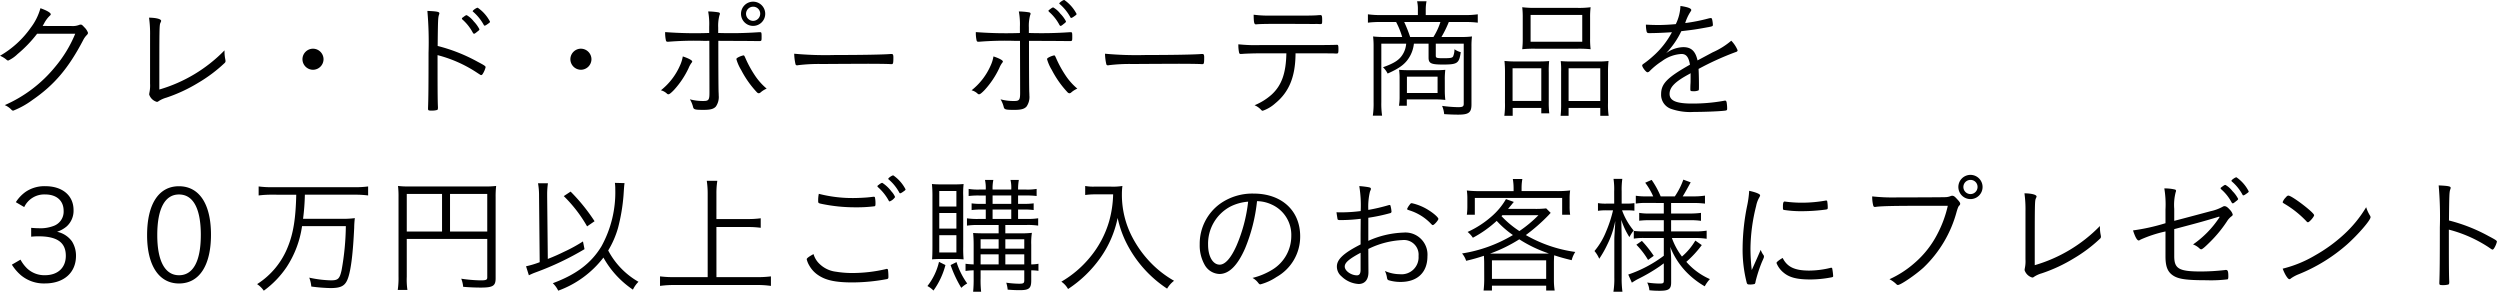 <svg xmlns="http://www.w3.org/2000/svg" width="427" height="50" viewBox="0 0 427 50">
  <g id="gwp_sttl_05" transform="translate(-268 -2654)">
    <path id="gwp_sttl_05-2" data-name="gwp_sttl_05" d="M16.148-12.716a21.408,21.408,0,0,1-3.41,5.632A23,23,0,0,1,4.114-.528,3.467,3.467,0,0,1,5.28.286a.387.387,0,0,0,.286.132A14.374,14.374,0,0,0,8.844-1.408c3.74-2.574,6.16-5.434,8.668-10.23a3.335,3.335,0,0,1,.572-.814c.2-.2.242-.286.242-.44a2.5,2.5,0,0,0-.66-.968c-.308-.352-.418-.418-.572-.418a.776.776,0,0,0-.308.066,3.067,3.067,0,0,1-1.3.176c-2.706,0-4.268,0-4.906-.022.066-.088.11-.176.242-.4a5.006,5.006,0,0,1,.946-1.3c.154-.132.2-.2.2-.286,0-.264-.7-.66-1.76-1.034a9.765,9.765,0,0,1-1.65,3.322A16.442,16.442,0,0,1,3.3-8.954a4.148,4.148,0,0,1,1.122.682.426.426,0,0,0,.286.132,5.677,5.677,0,0,0,1.584-1.1,21.533,21.533,0,0,0,3.344-3.476ZM28.93-4.73V-4.2a5.757,5.757,0,0,1-.11,1.54c-.022.132-.044.286-.044.308A1.922,1.922,0,0,0,30.1-1.078.475.475,0,0,0,30.4-1.21a4.781,4.781,0,0,1,1.32-.594,26.589,26.589,0,0,0,5.434-2.53A24.955,24.955,0,0,0,41.646-7.7a.454.454,0,0,0,.176-.352,2.525,2.525,0,0,0-.044-.308,6.577,6.577,0,0,1-.132-1.254v-.264A25.463,25.463,0,0,1,30.514-3.19c0-10.714,0-11.022.2-11.418.088-.2.11-.242.11-.308,0-.308-.814-.528-2.068-.55a20.028,20.028,0,0,1,.176,3.08Zm27.83-5.434a1.812,1.812,0,0,0-1.8,1.8,1.812,1.812,0,0,0,1.8,1.8,1.812,1.812,0,0,0,1.8-1.8A1.812,1.812,0,0,0,56.76-10.164Zm21.274,1.1a22.215,22.215,0,0,1,6.732,2.992c.638.418.638.418.726.418s.2-.088.308-.286A3.737,3.737,0,0,0,86.24-7c0-.176-.132-.286-1.386-.946a28.633,28.633,0,0,0-6.8-2.684c.044-4.29.066-4.8.2-5.236.088-.264.088-.264.088-.352,0-.242-.418-.33-2.046-.4a61.55,61.55,0,0,1,.2,7.15c0,5.39-.022,7.876-.088,9.438v.11c0,.286.088.33.572.33a3.275,3.275,0,0,0,.99-.11c.088-.044.132-.154.132-.4V-.2c-.044-.77-.066-2.354-.066-6.072Zm4.158-6.226c0,.044.044.11.132.176a8.1,8.1,0,0,1,1.738,2.222c.088.132.132.176.22.176.066,0,.22-.088.528-.352.308-.22.374-.308.374-.418a5.713,5.713,0,0,0-.968-1.342,4.118,4.118,0,0,0-1.188-1.056c-.11-.022-.22.044-.528.264a.721.721,0,0,1-.176.132A.266.266,0,0,0,82.192-15.29Zm1.848-1.276c0,.044.022.066.088.11a8.085,8.085,0,0,1,1.782,2.2c.066.132.088.154.176.154.066,0,.132-.022.4-.2.44-.308.506-.352.506-.484A6.6,6.6,0,0,0,84.9-17.16C84.7-17.182,84.04-16.72,84.04-16.566Zm18.48,6.4a1.812,1.812,0,0,0-1.8,1.8,1.812,1.812,0,0,0,1.8,1.8,1.812,1.812,0,0,0,1.8-1.8A1.812,1.812,0,0,0,102.52-10.164Zm21.934-1.342c0,.9.022,7.106.022,8.866,0,1.21-.132,1.408-1.012,1.408a8.366,8.366,0,0,1-2.332-.286,4.638,4.638,0,0,1,.55,1.342c.11.4.33.462,1.8.462,1.166,0,1.716-.154,2.09-.572a2.834,2.834,0,0,0,.484-1.892c0-.088,0-.308-.022-.616-.022-.88-.044-3.652-.044-8.712,3.74.022,5.874.022,6.38.044h.506c.506,0,.506,0,.506-.748,0-.7-.022-.77-.264-.77h-.176a69.189,69.189,0,0,1-6.974.132v-.924a7.07,7.07,0,0,1,.2-2.046c.088-.242.088-.242.088-.33,0-.132-.088-.2-.374-.242a11.062,11.062,0,0,0-1.628-.132,11.965,11.965,0,0,1,.176,2.618v1.056A67.563,67.563,0,0,1,116.908-13a5.931,5.931,0,0,0,.132,1.43.265.265,0,0,0,.286.22h.11a55.076,55.076,0,0,1,6.05-.154Zm9.79,8.162a10.624,10.624,0,0,1-2.046-2.31,19,19,0,0,1-1.474-2.662c-.308-.7-.308-.7-.462-.7a3.651,3.651,0,0,0-.66.22c-.374.176-.528.286-.528.418a7.223,7.223,0,0,0,.814,1.848A16.8,16.8,0,0,0,132.55-2.75a.529.529,0,0,0,.352.2.522.522,0,0,0,.264-.11A3.883,3.883,0,0,1,134.244-3.344Zm-14.322-5.5a6.085,6.085,0,0,1-.484,1.562,11.022,11.022,0,0,1-3.256,4.224,2.379,2.379,0,0,1,1.034.572.32.32,0,0,0,.264.11c.154,0,.462-.242.946-.748a14.85,14.85,0,0,0,2.486-3.718,4.253,4.253,0,0,1,.462-.858c.132-.154.154-.2.154-.286C121.528-8.184,120.868-8.536,119.922-8.844ZM134-16.126a2.066,2.066,0,0,0-2.068-2.068,2.066,2.066,0,0,0-2.068,2.068,2.066,2.066,0,0,0,2.068,2.068A2.066,2.066,0,0,0,134-16.126Zm-.858,0a1.221,1.221,0,0,1-1.21,1.21,1.221,1.221,0,0,1-1.21-1.21,1.221,1.221,0,0,1,1.21-1.21A1.193,1.193,0,0,1,133.144-16.126Zm5.808,6.82a8.949,8.949,0,0,0,.22,1.782.259.259,0,0,0,.264.2.547.547,0,0,0,.176-.022,29.1,29.1,0,0,1,4.224-.2c1.87-.022,7.37-.044,7.7-.044,1.518,0,3.5.022,3.938.066h.11c.264,0,.308-.154.308-1.188,0-.4-.088-.55-.286-.55h-.132c-1.232.11-5.1.176-9.526.176A58.594,58.594,0,0,1,138.952-9.306Zm38.566-2.2c0,.9.022,7.106.022,8.866,0,1.21-.132,1.408-1.012,1.408a8.366,8.366,0,0,1-2.332-.286,4.638,4.638,0,0,1,.55,1.342c.11.4.33.462,1.8.462,1.166,0,1.716-.154,2.09-.572a2.834,2.834,0,0,0,.484-1.892c0-.088,0-.308-.022-.616-.022-.88-.044-3.652-.044-8.712,3.74.022,5.874.022,6.38.044h.506c.506,0,.506,0,.506-.748,0-.7-.022-.77-.264-.77h-.176a69.189,69.189,0,0,1-6.974.132v-.924a7.07,7.07,0,0,1,.2-2.046c.088-.242.088-.242.088-.33,0-.132-.088-.2-.374-.242a11.062,11.062,0,0,0-1.628-.132A11.965,11.965,0,0,1,177.5-13.9v1.056A67.564,67.564,0,0,1,169.972-13a5.931,5.931,0,0,0,.132,1.43.265.265,0,0,0,.286.22h.11a55.076,55.076,0,0,1,6.05-.154Zm9.79,8.162a10.624,10.624,0,0,1-2.046-2.31,19,19,0,0,1-1.474-2.662c-.308-.7-.308-.7-.462-.7a3.652,3.652,0,0,0-.66.22c-.374.176-.528.286-.528.418a7.223,7.223,0,0,0,.814,1.848,16.8,16.8,0,0,0,2.662,3.784.529.529,0,0,0,.352.2.522.522,0,0,0,.264-.11A3.883,3.883,0,0,1,187.308-3.344Zm-14.322-5.5a6.085,6.085,0,0,1-.484,1.562,11.022,11.022,0,0,1-3.256,4.224,2.379,2.379,0,0,1,1.034.572.32.32,0,0,0,.264.11c.154,0,.462-.242.946-.748a14.849,14.849,0,0,0,2.486-3.718,4.253,4.253,0,0,1,.462-.858c.132-.154.154-.2.154-.286C174.592-8.184,173.932-8.536,172.986-8.844Zm9.394-7.788c0,.066.044.11.132.2a7.692,7.692,0,0,1,1.738,2.2c.088.132.132.176.22.176.066,0,.22-.088.528-.352.308-.22.374-.308.374-.418a5.3,5.3,0,0,0-.968-1.32,4.118,4.118,0,0,0-1.188-1.056c-.11-.022-.22.044-.528.264a.721.721,0,0,1-.176.132C182.424-16.742,182.38-16.7,182.38-16.632Zm1.848-1.254c0,.044.022.066.088.11a8.084,8.084,0,0,1,1.782,2.2c.066.132.088.154.176.154.066,0,.132-.022.4-.2.44-.308.506-.352.506-.484a6.6,6.6,0,0,0-2.09-2.376C184.888-18.5,184.228-18.04,184.228-17.886Zm7.81,8.58a8.949,8.949,0,0,0,.22,1.782.259.259,0,0,0,.264.2.547.547,0,0,0,.176-.022,29.1,29.1,0,0,1,4.224-.2c1.87-.022,7.37-.044,7.7-.044,1.518,0,3.5.022,3.938.066h.11c.264,0,.308-.154.308-1.188,0-.4-.088-.55-.286-.55h-.132c-1.232.11-5.1.176-9.526.176A58.594,58.594,0,0,1,192.038-9.306Zm30.976-.066c-.066,3.41-.814,5.478-2.508,7.04A10.164,10.164,0,0,1,217.58-.506a3.21,3.21,0,0,1,1.144.814.382.382,0,0,0,.242.132,6.272,6.272,0,0,0,2.178-1.3c2.31-1.892,3.388-4.488,3.432-8.316v-.2h3.916c1.188,0,2.288.022,2.662.022a2.985,2.985,0,0,0,.4.022c.308,0,.352-.088.352-.726s-.044-.77-.242-.77h-.11c-.308.022-1.8.044-3.124.044h-9.79a27.326,27.326,0,0,1-3.828-.132,6.011,6.011,0,0,0,.132,1.452.253.253,0,0,0,.286.2h.132c.616-.066,2.354-.11,3.322-.11Zm5.3-5.016c.374.022.44.022.484.022.308,0,.33-.066.33-.638,0-.726-.044-.9-.286-.9-.044,0-.176,0-.44.022-.418.044-1.342.066-2.288.066h-6.05a18.964,18.964,0,0,1-2.64-.154c.022,1.386.088,1.65.4,1.65,0,0,.044,0,.242-.022.638-.044,1.672-.066,4.136-.066.66,0,4.862.022,5.126.022Zm17.16-1.518H239.14a15.739,15.739,0,0,1-2.2-.132v1.43a15.415,15.415,0,0,1,2.156-.11h2.662a13.8,13.8,0,0,1,1.034,2.552h-2.97a15.956,15.956,0,0,1-2-.088,13.878,13.878,0,0,1,.088,1.738v9.482a14.214,14.214,0,0,1-.132,2.31h1.584a14.055,14.055,0,0,1-.132-2.31v-9.988h4.246a4.027,4.027,0,0,1-.44,1.562c-.594,1.144-1.474,1.738-3.52,2.464a3.938,3.938,0,0,1,.792,1.078c2.222-.99,3.146-1.738,3.872-3.08a5.655,5.655,0,0,0,.616-2.024H247.3v2.376c0,.99.418,1.188,2.442,1.188,2.508,0,2.772-.2,3.058-2.112a3.255,3.255,0,0,1-1.078-.506,3.21,3.21,0,0,1-.22,1.21c-.132.264-.418.33-1.628.33-1.188,0-1.342-.044-1.342-.44v-2.046h4.774V-.748c0,.462-.2.572-.968.572a23.583,23.583,0,0,1-2.728-.22,4.56,4.56,0,0,1,.352,1.408c1.034.066,1.76.088,2.4.088,1.8,0,2.266-.352,2.266-1.738v-9.9a12.862,12.862,0,0,1,.088-1.716,14.091,14.091,0,0,1-1.98.088H249.5a18.4,18.4,0,0,0,1.254-2.552h2.816a15.083,15.083,0,0,1,2.134.11v-1.43a14.56,14.56,0,0,1-2.178.132h-6.71v-.924a7.514,7.514,0,0,1,.132-1.43h-1.606a5.963,5.963,0,0,1,.132,1.43Zm-1.32,3.74a23.6,23.6,0,0,0-1.012-2.552h6.182a11,11,0,0,1-1.188,2.552Zm5.918,7.326a12.862,12.862,0,0,1,.088-1.716,17.122,17.122,0,0,1-1.914.066h-4.18c-.792,0-1.232-.022-1.8-.066a9.9,9.9,0,0,1,.088,1.452V-1.98a9.008,9.008,0,0,1-.11,1.562h1.342V-1.5h4.664a15.3,15.3,0,0,1,1.914.088,14.022,14.022,0,0,1-.088-1.826Zm-6.468-.55h5.236V-2.6h-5.236ZM263.384-11.9a15.388,15.388,0,0,1-.088,1.826,19.3,19.3,0,0,1,2.244-.088h7.216a19.116,19.116,0,0,1,2.222.088,13.964,13.964,0,0,1-.088-1.848v-3.564a13.364,13.364,0,0,1,.088-1.76,15.268,15.268,0,0,1-2.376.11h-6.93a16.92,16.92,0,0,1-2.376-.11,14.167,14.167,0,0,1,.088,1.782Zm1.342-4.026h8.822v4.576h-8.822Zm-4.378,15a13.537,13.537,0,0,1-.11,2.222h1.43V-.044h4.884V.88h1.364a16.021,16.021,0,0,1-.088-2.068V-6.072a17.487,17.487,0,0,1,.066-1.98c-.572.044-1.034.066-1.694.066h-4a16.629,16.629,0,0,1-1.936-.088,18.954,18.954,0,0,1,.088,2.046Zm1.3-5.9h4.906v5.588h-4.906ZM269.94-.792a17.329,17.329,0,0,1-.088,2.09h1.364V-.044h5.412V1.3h1.43a13.371,13.371,0,0,1-.11-2.222v-5.1a17.936,17.936,0,0,1,.088-2.046,13.6,13.6,0,0,1-1.826.088h-4.642c-.7,0-1.144-.022-1.694-.066a12.987,12.987,0,0,1,.066,1.8Zm1.276-6.028h5.412v5.588h-5.412Zm22.022-1.342c-.352-1.584-1.078-2.266-2.42-2.266a5.148,5.148,0,0,0-2.948,1.034,14.312,14.312,0,0,0,2.6-3.762c2.068-.242,2.42-.286,4.664-.7.66-.132.726-.154.726-.4a4.914,4.914,0,0,0-.132-.924c-.044-.154-.11-.22-.22-.22a2.619,2.619,0,0,0-.374.066,30.68,30.68,0,0,1-4,.792,7.644,7.644,0,0,1,.858-1.87c.154-.242.176-.264.176-.352,0-.286-.572-.506-1.848-.7a7.764,7.764,0,0,1-.792,3.1c-.836.088-2.134.154-2.882.154-.9,0-1.43-.022-2.222-.066a5.138,5.138,0,0,0,.11,1.144c.066.242.154.308.44.308,1.144,0,2.6-.066,3.894-.154a14.49,14.49,0,0,1-3.278,4.136,16.367,16.367,0,0,1-1.54,1.232c-.2.132-.264.22-.264.308,0,.308.66,1.166.9,1.166a.57.57,0,0,0,.374-.2,12.046,12.046,0,0,1,2.09-1.694,6.162,6.162,0,0,1,3.344-1.232c.814,0,1.232.528,1.452,1.826-3.894,2.2-4.928,3.256-4.928,5.038A2.545,2.545,0,0,0,288.706.11a9.981,9.981,0,0,0,3.916.528c1.628,0,4.092-.088,5.126-.2.506-.044.55-.088.55-.4A6.725,6.725,0,0,0,298.21-.99c-.044-.22-.132-.308-.264-.308a.279.279,0,0,0-.132.022,30.323,30.323,0,0,1-5.5.484c-2.706,0-3.85-.484-3.85-1.65,0-1.144.924-2.09,3.388-3.41.11-.066.132-.088.2-.132v.836c0,.484,0,.814-.022,1.034-.022.418-.022.7-.022.88,0,.286.066.33.44.33a2.112,2.112,0,0,0,.946-.132c.088-.066.088-.154.088-.99,0-.726-.022-1.892-.066-2.684a48.9,48.9,0,0,1,6.292-2.86c.264-.066.374-.176.374-.33A5.194,5.194,0,0,0,299-11.528a12.839,12.839,0,0,1-3.168,1.98ZM8.624,21.948a11.663,11.663,0,0,1,1.254-.066c3.19,0,4.664,1.056,4.664,3.322,0,2.046-1.364,3.322-3.586,3.322A4.307,4.307,0,0,1,7.964,27.4,6.136,6.136,0,0,1,6.8,25.864l-1.474.858a7.959,7.959,0,0,0,1.54,1.8,6.106,6.106,0,0,0,4.114,1.408c3.234,0,5.3-1.848,5.3-4.708a4.57,4.57,0,0,0-.682-2.464,4.2,4.2,0,0,0-2.552-1.65,5.025,5.025,0,0,0,1.65-.924,3.6,3.6,0,0,0,1.166-2.794c0-2.464-1.892-4.07-4.818-4.07A5.7,5.7,0,0,0,7.7,14.27a6.321,6.321,0,0,0-1.694,1.782l1.43.836a3.781,3.781,0,0,1,3.586-2.156c1.936,0,3.146,1.056,3.146,2.794a2.591,2.591,0,0,1-1.76,2.6A6.26,6.26,0,0,1,9.9,20.5c-.33,0-.748-.022-1.276-.066ZM39.336,21.6c0-5.236-2-8.272-5.478-8.272-3.454,0-5.434,3.058-5.434,8.36,0,5.17,2.024,8.25,5.456,8.25C37.334,29.934,39.336,26.876,39.336,21.6Zm-1.738.066c0,4.444-1.3,6.864-3.718,6.864-2.4,0-3.718-2.42-3.718-6.864,0-4.488,1.3-6.93,3.7-6.93C36.3,14.732,37.6,17.13,37.6,21.662Zm16.3-6.886c-.088,4-.484,6.512-1.386,8.778a13.328,13.328,0,0,1-5.3,6.49,4.249,4.249,0,0,1,1.144,1.122A16.115,16.115,0,0,0,52.25,27.14a17.125,17.125,0,0,0,2.64-7h7.48a44.644,44.644,0,0,1-.726,7.524c-.33,1.474-.594,1.738-1.826,1.738a19.069,19.069,0,0,1-3.7-.462,5.476,5.476,0,0,1,.352,1.518,29.222,29.222,0,0,0,3.256.264c1.892,0,2.574-.4,3.036-1.76.506-1.474.836-4.312,1.034-8.536a15.55,15.55,0,0,1,.11-1.65,15.735,15.735,0,0,1-2.442.11h-6.4a38.109,38.109,0,0,0,.308-4.114H63.91a16.539,16.539,0,0,1,2.266.132v-1.54a17,17,0,0,1-2.266.132H49.742a16.766,16.766,0,0,1-2.266-.132v1.54a17,17,0,0,1,2.266-.132Zm18.876,7.546h13.75V28.9c0,.418-.2.506-1.144.506a24.9,24.9,0,0,1-3.3-.286,4.908,4.908,0,0,1,.33,1.386c.99.088,2.112.132,2.992.132,2.09,0,2.552-.286,2.552-1.584V15.216a15.689,15.689,0,0,1,.088-1.936,14.919,14.919,0,0,1-1.98.088H73.216a15.022,15.022,0,0,1-1.936-.088,15.216,15.216,0,0,1,.088,1.87V28.724a14.337,14.337,0,0,1-.132,2.31h1.65a12.084,12.084,0,0,1-.11-2.244ZM78.8,21.068H72.776V14.644H78.8Zm1.364,0V14.644h6.358v6.424Zm28.16-8.316a7.76,7.76,0,0,1,.066,1.1,19.1,19.1,0,0,1-2.354,9.724c-1.738,2.882-4.29,4.818-8.316,6.314a4.332,4.332,0,0,1,.924,1.276,17.049,17.049,0,0,0,7.722-5.654,15.941,15.941,0,0,0,5.038,5.478,4.784,4.784,0,0,1,.946-1.342,13.25,13.25,0,0,1-5.17-5.346,15.821,15.821,0,0,0,1.672-3.828,31.5,31.5,0,0,0,.946-5.588c.11-1.628.11-1.65.176-2.09ZM95.48,26.3a15.674,15.674,0,0,1-2.332.7l.484,1.54a10.726,10.726,0,0,1,1.232-.528,49.319,49.319,0,0,0,8.272-3.938l-.264-1.32a26,26,0,0,1-3.256,1.782c-.858.418-1.518.726-2.75,1.21l-.11-10.714V14.8a13.154,13.154,0,0,1,.132-1.98H95.194a12.128,12.128,0,0,1,.176,2.222Zm4.114-11.286a23.526,23.526,0,0,1,3.982,5.17l1.276-.88a31.51,31.51,0,0,0-4.092-5.06Zm26.07,5.28h5.368a15.739,15.739,0,0,1,2.2.132V18.8a15.739,15.739,0,0,1-2.2.132h-5.368V14.6a13.813,13.813,0,0,1,.154-2.2h-1.8a14.8,14.8,0,0,1,.154,2.2V28.856h-5.654a19.437,19.437,0,0,1-2.486-.132v1.628a17.742,17.742,0,0,1,2.486-.154h14.08a16.172,16.172,0,0,1,2.376.154V28.724a18.311,18.311,0,0,1-2.376.132h-6.93Zm17.49-5.676a5.309,5.309,0,0,0-.11,1.188c0,.4.022.418.66.55a28.057,28.057,0,0,0,5.676.572,25.019,25.019,0,0,0,3.278-.176c.154-.044.176-.132.176-.528a4.926,4.926,0,0,0-.088-.946c-.022-.11-.066-.154-.2-.154-.11,0-.22.022-.814.088-.572.066-1.87.132-2.75.132A23.006,23.006,0,0,1,143.154,14.622Zm-.9,10.3c-.748.4-1.166.7-1.166.88a3.715,3.715,0,0,0,.44,1.078,4.794,4.794,0,0,0,1.54,1.65c1.3.88,2.992,1.232,5.83,1.232a32.276,32.276,0,0,0,5.9-.572c.176-.044.242-.132.242-.33a8.827,8.827,0,0,0-.066-1.21q-.033-.2-.2-.2a.2.2,0,0,0-.11.022,25.346,25.346,0,0,1-5.808.682,17.2,17.2,0,0,1-2.75-.22,4.852,4.852,0,0,1-2.838-1.342A3.736,3.736,0,0,1,142.252,24.918Zm10.912-11.572c0,.044.044.11.132.176a8.521,8.521,0,0,1,1.76,2.2c.066.154.132.2.2.2a1.972,1.972,0,0,0,.924-.748,3.076,3.076,0,0,0-.616-.946A5.988,5.988,0,0,0,154,12.752c-.11,0-.22.044-.528.264a.721.721,0,0,1-.176.132A.266.266,0,0,0,153.164,13.346Zm1.848-1.276c0,.044.022.066.088.11a7.84,7.84,0,0,1,1.782,2.2c.044.11.11.154.176.154s.154-.044.4-.2c.44-.308.506-.352.506-.484a6.6,6.6,0,0,0-2.09-2.376C155.672,11.454,155.012,11.916,155.012,12.07Zm18.854,7.876v1.43h-2.024c-1.188,0-1.8-.022-2.332-.066.066.792.088,1.276.088,2.068v3.3a11.819,11.819,0,0,1-1.386-.11V27.8a11.432,11.432,0,0,1,1.386-.11v1.32a21.837,21.837,0,0,1-.088,2.332h1.364a17.746,17.746,0,0,1-.088-2.332V27.69h7.458v1.694c0,.506-.132.594-.9.594a17.541,17.541,0,0,1-2.178-.176,5.653,5.653,0,0,1,.242,1.188c.88.066,1.342.088,2.068.088,1.584,0,1.958-.308,1.958-1.65V27.69a8.657,8.657,0,0,1,1.232.088v-1.21a6.384,6.384,0,0,1-1.232.11V23.334a11.168,11.168,0,0,1,.11-2.046,17.623,17.623,0,0,1-2.068.088H175.01v-1.43h3.63a11.7,11.7,0,0,1,1.98.11V18.8a11.1,11.1,0,0,1-1.958.11h-1.474V17.306h.924a12.8,12.8,0,0,1,1.738.088V16.25a11.851,11.851,0,0,1-1.716.088h-.946v-1.43h1.386a13.722,13.722,0,0,1,1.782.088v-1.21a9.236,9.236,0,0,1-1.782.11h-1.386a8.943,8.943,0,0,1,.132-1.65h-1.43a5.719,5.719,0,0,1,.132,1.65h-3.19a7.048,7.048,0,0,1,.132-1.65h-1.43a6.4,6.4,0,0,1,.132,1.65h-1.122a9.637,9.637,0,0,1-1.8-.11V15a12.883,12.883,0,0,1,1.782-.088h1.144v1.43h-.682a12,12,0,0,1-1.738-.088v1.144a12.389,12.389,0,0,1,1.738-.088h.682v1.606h-1.232a11.856,11.856,0,0,1-1.98-.11v1.254a12.017,12.017,0,0,1,1.98-.11Zm0,6.732h-3.08V24.962h3.08Zm1.144,0V24.962h3.234v1.716Zm-1.144-2.684h-3.08V22.388h3.08Zm1.144,0V22.388h3.234v1.606Zm-2.178-9.086h3.19v1.43h-3.19Zm0,2.4h3.19v1.606h-3.19Zm-6.6,8.448a16.146,16.146,0,0,1,1.65.066,21.1,21.1,0,0,1-.066-2.134V15.04a14.759,14.759,0,0,1,.066-2.09c-.462.044-.946.066-1.65.066h-2.046c-.748,0-1.21-.022-1.716-.066a20.041,20.041,0,0,1,.088,2.244V23.62c0,1.034-.022,1.782-.066,2.2.462-.044.968-.066,1.672-.066Zm-2.508-11.616h2.926V16.8h-2.926Zm0,3.762h2.926v2.662h-2.926Zm0,3.784h2.926v2.948h-2.926Zm-.044,4.554a10.481,10.481,0,0,1-1.98,4.136,4.023,4.023,0,0,1,1.034.77,13.113,13.113,0,0,0,2.046-4.356Zm1.98.55a20.312,20.312,0,0,0,1.826,3.894,4.673,4.673,0,0,1,1.012-.748,12.918,12.918,0,0,1-1.826-3.652ZM193.424,14.71a18.515,18.515,0,0,1-.682,4.6,17.049,17.049,0,0,1-3.256,6.138,18.03,18.03,0,0,1-4.906,4.18,3.675,3.675,0,0,1,1.144,1.254,20.494,20.494,0,0,0,5.5-5.3,17.965,17.965,0,0,0,2.97-6.842,18.16,18.16,0,0,0,1.32,3.916,20.209,20.209,0,0,0,7.128,8.162,4.728,4.728,0,0,1,1.188-1.342,17.642,17.642,0,0,1-3.96-3.058,18.775,18.775,0,0,1-3.168-4.378,15.584,15.584,0,0,1-1.782-7.37,10.418,10.418,0,0,1,.088-1.386,10.2,10.2,0,0,1-1.98.11h-2.794a7.44,7.44,0,0,1-1.584-.11v1.54a12.678,12.678,0,0,1,1.606-.11ZM218,15.876a6.092,6.092,0,0,1,2.486.572,5.671,5.671,0,0,1,3.366,5.368,6.731,6.731,0,0,1-3.168,5.72,11.835,11.835,0,0,1-3.454,1.452,3,3,0,0,1,.968.836c.154.2.242.264.374.264a9.138,9.138,0,0,0,2.75-1.254,7.911,7.911,0,0,0,4.048-6.952c0-4.4-3.168-7.3-7.964-7.3a9.55,9.55,0,0,0-5.654,1.694,8.45,8.45,0,0,0-3.542,6.974,6.771,6.771,0,0,0,.88,3.564,3.009,3.009,0,0,0,2.486,1.5c1.65,0,3.1-1.452,4.378-4.356A28.867,28.867,0,0,0,218,15.876Zm-1.518.088a26.253,26.253,0,0,1-2,7.546c-.946,2.112-1.936,3.212-2.86,3.212-1.166,0-1.98-1.408-1.98-3.388a7.17,7.17,0,0,1,3.85-6.556A8.132,8.132,0,0,1,216.48,15.964Zm19.206,5.478v1.826c-2.9,1.474-4.048,2.552-4.048,3.762a2.172,2.172,0,0,0,.792,1.694,4.577,4.577,0,0,0,2.926,1.3c1.056,0,1.672-.748,1.672-2l-.022-3.982a14.585,14.585,0,0,1,5.83-1.518,2.5,2.5,0,0,1,2.75,2.728,2.9,2.9,0,0,1-3.19,3.1,6.356,6.356,0,0,1-2.552-.55,3.935,3.935,0,0,1,.352,1.166c.044.242.11.352.286.418a7.008,7.008,0,0,0,2.046.286c2.86,0,4.576-1.628,4.576-4.378a3.774,3.774,0,0,0-4.114-4.048,15.866,15.866,0,0,0-5.984,1.408V18.714a30.326,30.326,0,0,0,3.74-.792.265.265,0,0,0,.22-.286,5.072,5.072,0,0,0-.132-.814c-.044-.242-.088-.286-.176-.286a.378.378,0,0,0-.176.022,32.155,32.155,0,0,1-3.476.814,11.14,11.14,0,0,1,.286-3.146c.154-.33.154-.352.154-.462,0-.154-.11-.22-.484-.286-.4-.066-.88-.132-1.5-.176a20.174,20.174,0,0,1,.242,4.268,27.446,27.446,0,0,1-3.366.22c-.22,0-.418,0-.77-.022.088.638.154.99.176,1.166.044.132.154.176.462.176a28.687,28.687,0,0,0,3.5-.22Zm0,5.984V27.6c0,.638-.2.946-.616.946-1.012,0-2.09-.77-2.09-1.5,0-.66.7-1.276,2.706-2.354Zm13.288-8.514c0-.242-.748-.924-1.672-1.5a8.954,8.954,0,0,0-2.86-1.188c-.154,0-.22.044-.374.264a2.853,2.853,0,0,0-.44.726c0,.088.088.132.418.242a8.608,8.608,0,0,1,3.542,2.156c.308.33.352.352.44.352C248.248,19.968,248.974,19.132,248.974,18.912ZM256.806,29.3a16.684,16.684,0,0,1-.11,1.848h1.43v-.836h9.262v.836h1.452a11.276,11.276,0,0,1-.132-1.826v-2.9c0-.528.022-.858.044-1.3,1.166.374,1.628.506,2.992.836a4.5,4.5,0,0,1,.616-1.408,23.237,23.237,0,0,1-8.448-2.882,30.72,30.72,0,0,0,3.872-3.388c.2-.22.22-.242.374-.4l-.77-.77a14.861,14.861,0,0,1-1.914.088h-4.6c.682-.814.682-.814.726-.88.132-.154.154-.176.264-.308l-1.342-.484a11.651,11.651,0,0,1-2.42,2.926,16.579,16.579,0,0,1-4.136,2.684,4.323,4.323,0,0,1,.9.99,19.316,19.316,0,0,0,4.07-2.882,16.553,16.553,0,0,0,2.772,2.42,24.261,24.261,0,0,1-8.69,3.146,3.65,3.65,0,0,1,.7,1.254,30.576,30.576,0,0,0,3.036-.858c.022.462.044.748.044,1.21Zm3.1-11.022h6.16a21.267,21.267,0,0,1-3.256,2.706,16.41,16.41,0,0,1-3.058-2.552Zm-1.32,6.556H257.8a25.164,25.164,0,0,0,4.994-2.442,22.306,22.306,0,0,0,5.06,2.42c-.308.022-.44.022-.968.022Zm-.462,1.144h9.262v3.168h-9.262Zm3.7-11.814H256.08a18.7,18.7,0,0,1-2.244-.11,9.71,9.71,0,0,1,.088,1.452v1.21a10.214,10.214,0,0,1-.088,1.474H255.2v-2.86h14.916v2.86h1.364a9.283,9.283,0,0,1-.088-1.474V15.5a9.162,9.162,0,0,1,.088-1.452,19.219,19.219,0,0,1-2.354.11h-5.94v-.55a8.473,8.473,0,0,1,.132-1.518H261.69a9.5,9.5,0,0,1,.132,1.54Zm25.652,2.024v1.8h-2.4a9.781,9.781,0,0,1-1.8-.11V19.22a13.338,13.338,0,0,1,1.848-.088h2.354v1.914H284.2a13.96,13.96,0,0,1-1.848-.088v1.32a10.347,10.347,0,0,1,1.826-.11h3.3V25.2a21.6,21.6,0,0,1-6.072,3.212l.616,1.386c.242-.154.66-.418.946-.572a29.616,29.616,0,0,0,3.85-2.244c.418-.308.418-.308.66-.484v2.992c0,.4-.132.462-.748.462a15.412,15.412,0,0,1-2.09-.176,3.551,3.551,0,0,1,.374,1.32,16.128,16.128,0,0,0,1.738.088c1.584,0,1.98-.286,1.98-1.43V25.776a18.988,18.988,0,0,0-.154-2.09A12.918,12.918,0,0,0,291.346,28a14.333,14.333,0,0,0,3.124,2.42,5.875,5.875,0,0,1,.88-1.232,11.452,11.452,0,0,1-4.026-2.948,17.931,17.931,0,0,0,2.64-2.86l-1.1-.77a10.84,10.84,0,0,1-2.288,2.728,11.809,11.809,0,0,1-1.716-3.168h4a12.545,12.545,0,0,1,1.936.132V20.914a12.151,12.151,0,0,1-1.936.132h-4.136V19.132h3.212a11.5,11.5,0,0,1,1.892.11V17.878a14.471,14.471,0,0,1-1.914.11h-3.19v-1.8h3.85a15.9,15.9,0,0,1,1.936.11V14.93a12.849,12.849,0,0,1-1.958.132h-1.848c.308-.462.99-1.716,1.364-2.4l-1.254-.462a12.525,12.525,0,0,1-1.452,2.86h-2.42a14.857,14.857,0,0,0-1.54-2.816l-1.1.484a11.7,11.7,0,0,1,1.364,2.332h-1.122a10.469,10.469,0,0,1-1.848-.11v1.342a10.347,10.347,0,0,1,1.826-.11Zm-8.47.11h-1.3a7.971,7.971,0,0,1-1.474-.088v1.32a8.766,8.766,0,0,1,1.474-.088h1.1a21.715,21.715,0,0,1-1.188,3.63,12.082,12.082,0,0,1-1.98,3.322,5.369,5.369,0,0,1,.814,1.32,17.865,17.865,0,0,0,1.364-2.4,15.239,15.239,0,0,0,1.364-4.048c0,.33-.022.594-.022.77-.044.528-.066.924-.066,1.034-.066,1.012-.066,1.012-.066,1.848V28.9a13.792,13.792,0,0,1-.154,2.442h1.54a16.926,16.926,0,0,1-.132-2.442V22.5c0-.748-.022-1.826-.066-3.432a12.906,12.906,0,0,0,1.386,2.948,7.094,7.094,0,0,1,.726-1.122,11.592,11.592,0,0,1-1.98-3.454h.748a11.492,11.492,0,0,1,1.364.066v-1.3a7.267,7.267,0,0,1-1.342.088h-.836V14.226a13.446,13.446,0,0,1,.11-2.156h-1.5a11.979,11.979,0,0,1,.11,2.178Zm3.784,7.018a13.4,13.4,0,0,1,2,2.6l.968-.7a18.746,18.746,0,0,0-2.024-2.552ZM302.5,27.646a33.03,33.03,0,0,1-.22-3.7,30.7,30.7,0,0,1,.968-7.238,4.729,4.729,0,0,1,.528-1.452.973.973,0,0,0,.154-.374c0-.22-.726-.528-1.87-.77a16.5,16.5,0,0,1-.33,2.464,37.357,37.357,0,0,0-.792,7.326,22.8,22.8,0,0,0,.7,5.9c.066.242.176.308.462.308a3.119,3.119,0,0,0,.9-.088.79.79,0,0,0,.154-.44,23.619,23.619,0,0,1,1.122-3.41c.286-.616.308-.7.308-.836a.423.423,0,0,0-.088-.264,3.107,3.107,0,0,1-.462-.88c-.132.286-.132.286-.638,1.452Zm5.28-2.068c-.594.33-1.056.7-1.056.858a3.993,3.993,0,0,0,1.188,1.628c1.012.858,2.31,1.188,4.62,1.188a19.067,19.067,0,0,0,3.41-.33c.418-.066.462-.11.462-.264a10.284,10.284,0,0,0-.154-1.254c-.022-.11-.066-.154-.176-.154a.279.279,0,0,0-.132.022,15.5,15.5,0,0,1-3.63.462C309.826,27.734,308.55,27.118,307.78,25.578Zm.33-9.636c-.2,0-.286.242-.286.814v.352c.022.176.044.242.154.264a19.109,19.109,0,0,0,3.124.22,31.392,31.392,0,0,0,4.092-.286c.242-.044.286-.11.286-.308a6.618,6.618,0,0,0-.088-1.078c-.022-.11-.066-.154-.176-.154a.429.429,0,0,0-.154.022,23.5,23.5,0,0,1-4.048.352,21.7,21.7,0,0,1-2.53-.154C308.308,15.964,308.176,15.942,308.11,15.942Zm27.874.726a19.526,19.526,0,0,1-1.8,4.862,16.4,16.4,0,0,1-3.85,4.884,17.183,17.183,0,0,1-4.312,2.794,5.03,5.03,0,0,1,1.188.858.382.382,0,0,0,.242.132c.484,0,3.058-1.76,4.4-2.992a20.526,20.526,0,0,0,5.654-9.57c.2-.66.286-.858.44-1.012a.384.384,0,0,0,.154-.308c0-.176-.132-.374-.572-.836-.374-.418-.55-.528-.814-.528a.891.891,0,0,0-.264.066,2.557,2.557,0,0,1-.924.176c-.352.022-5.192.044-8.184.044a32.439,32.439,0,0,1-4.268-.176,5.757,5.757,0,0,0,.176,1.562c.044.176.132.242.286.242a.758.758,0,0,0,.2-.022c1.012-.132,3.234-.176,8.69-.176Zm5.94-3.212a2.068,2.068,0,1,0-2.068,2.068A2.066,2.066,0,0,0,341.924,13.456Zm-.858,0a1.21,1.21,0,1,1-1.21-1.21A1.193,1.193,0,0,1,341.066,13.456ZM349.25,25.27V25.8a5.758,5.758,0,0,1-.11,1.54c-.022.132-.044.286-.044.308a1.922,1.922,0,0,0,1.32,1.276.475.475,0,0,0,.308-.132,4.781,4.781,0,0,1,1.32-.594,26.589,26.589,0,0,0,5.434-2.53,24.955,24.955,0,0,0,4.488-3.366.454.454,0,0,0,.176-.352,2.523,2.523,0,0,0-.044-.308,6.576,6.576,0,0,1-.132-1.254v-.264a25.463,25.463,0,0,1-11.132,6.688c0-10.714,0-11.022.2-11.418.088-.2.11-.242.11-.308,0-.308-.814-.528-2.068-.55a20.026,20.026,0,0,1,.176,3.08Zm23.914.044c0,1.694.352,2.618,1.254,3.234.924.638,2.288.836,5.742.836a23.171,23.171,0,0,0,3.608-.154c.088-.044.132-.176.132-.484,0-.88-.088-1.122-.418-1.122a.547.547,0,0,0-.176.022,37.4,37.4,0,0,1-4.092.242c-3.74,0-4.554-.462-4.554-2.618V20.65c.44-.11.44-.11,1.584-.418,2.662-.7,3.674-.99,5.148-1.43l.946-.286.066.088a16.834,16.834,0,0,1-4.532,4.664,3.175,3.175,0,0,1,1.122.7.387.387,0,0,0,.286.132c.176,0,.682-.44,1.518-1.276a21.584,21.584,0,0,0,2.882-3.52,3.111,3.111,0,0,1,.726-.814c.176-.11.242-.2.242-.352a2.055,2.055,0,0,0-.55-.858c-.33-.374-.594-.55-.858-.55a.533.533,0,0,0-.286.088,7.593,7.593,0,0,1-2.068.77c-1.232.33-4.334,1.166-6.226,1.65V17.2a8.644,8.644,0,0,1,.242-2.838.8.8,0,0,0,.066-.242c0-.132-.088-.22-.242-.242a7.354,7.354,0,0,0-1.76-.176,16.8,16.8,0,0,1,.2,3.586v2.354a34.556,34.556,0,0,1-5.544,1.232c.352,1.1.682,1.716.968,1.716.066,0,.132-.022.33-.154a21.757,21.757,0,0,1,4.246-1.386Zm9.416-11.638c0,.066.044.11.132.2a7.691,7.691,0,0,1,1.738,2.2c.088.132.132.176.22.176.066,0,.22-.088.528-.352.308-.22.374-.308.374-.418a5.3,5.3,0,0,0-.968-1.32,4.118,4.118,0,0,0-1.188-1.056c-.11-.022-.22.044-.528.264a.721.721,0,0,1-.176.132C382.624,13.566,382.58,13.61,382.58,13.676Zm1.848-1.276c0,.044.022.066.088.132a7.767,7.767,0,0,1,1.782,2.2c.066.132.088.154.176.154.066,0,.132-.022.4-.2.44-.308.506-.352.506-.484a6.49,6.49,0,0,0-2.09-2.4C385.088,11.784,384.428,12.246,384.428,12.4Zm14.124,5.874c0-.44-3.762-3.322-4.378-3.344-.154,0-.264.066-.44.286a2.208,2.208,0,0,0-.55.814c0,.11.022.132.506.418a17.3,17.3,0,0,1,3.564,2.882.341.341,0,0,0,.242.154C397.738,19.484,398.552,18.538,398.552,18.274Zm8.888-1.364a20.6,20.6,0,0,1-3.74,4.6,26.279,26.279,0,0,1-4.95,3.608,20.428,20.428,0,0,1-5.566,2.288c.352.968.88,1.8,1.144,1.8a.516.516,0,0,0,.286-.154,6.3,6.3,0,0,1,1.276-.682,28.841,28.841,0,0,0,8.316-5.126c1.87-1.672,3.982-4.114,3.982-4.62a.523.523,0,0,0-.11-.308A6.321,6.321,0,0,1,407.44,16.91Zm14.124,3.828a22.724,22.724,0,0,1,6.732,2.97c.638.44.638.44.726.44s.2-.088.308-.286a3.737,3.737,0,0,0,.44-1.056c0-.176-.132-.286-1.386-.946a28.633,28.633,0,0,0-6.8-2.684c.044-4.312.066-4.8.2-5.236.088-.264.088-.264.088-.352,0-.242-.418-.33-2.046-.4a61.282,61.282,0,0,1,.2,7.15c0,5.39-.022,7.876-.088,9.438v.11c0,.286.088.33.572.33a3.275,3.275,0,0,0,.99-.11c.088-.044.132-.154.132-.4V29.6c-.044-.77-.066-2.354-.066-6.072Z" transform="translate(264.7 2672.481)"/>
    <rect id="長方形_7942" data-name="長方形 7942" width="427" height="50" transform="translate(268 2654)" fill="none" opacity="0.996"/>
  </g>
</svg>
